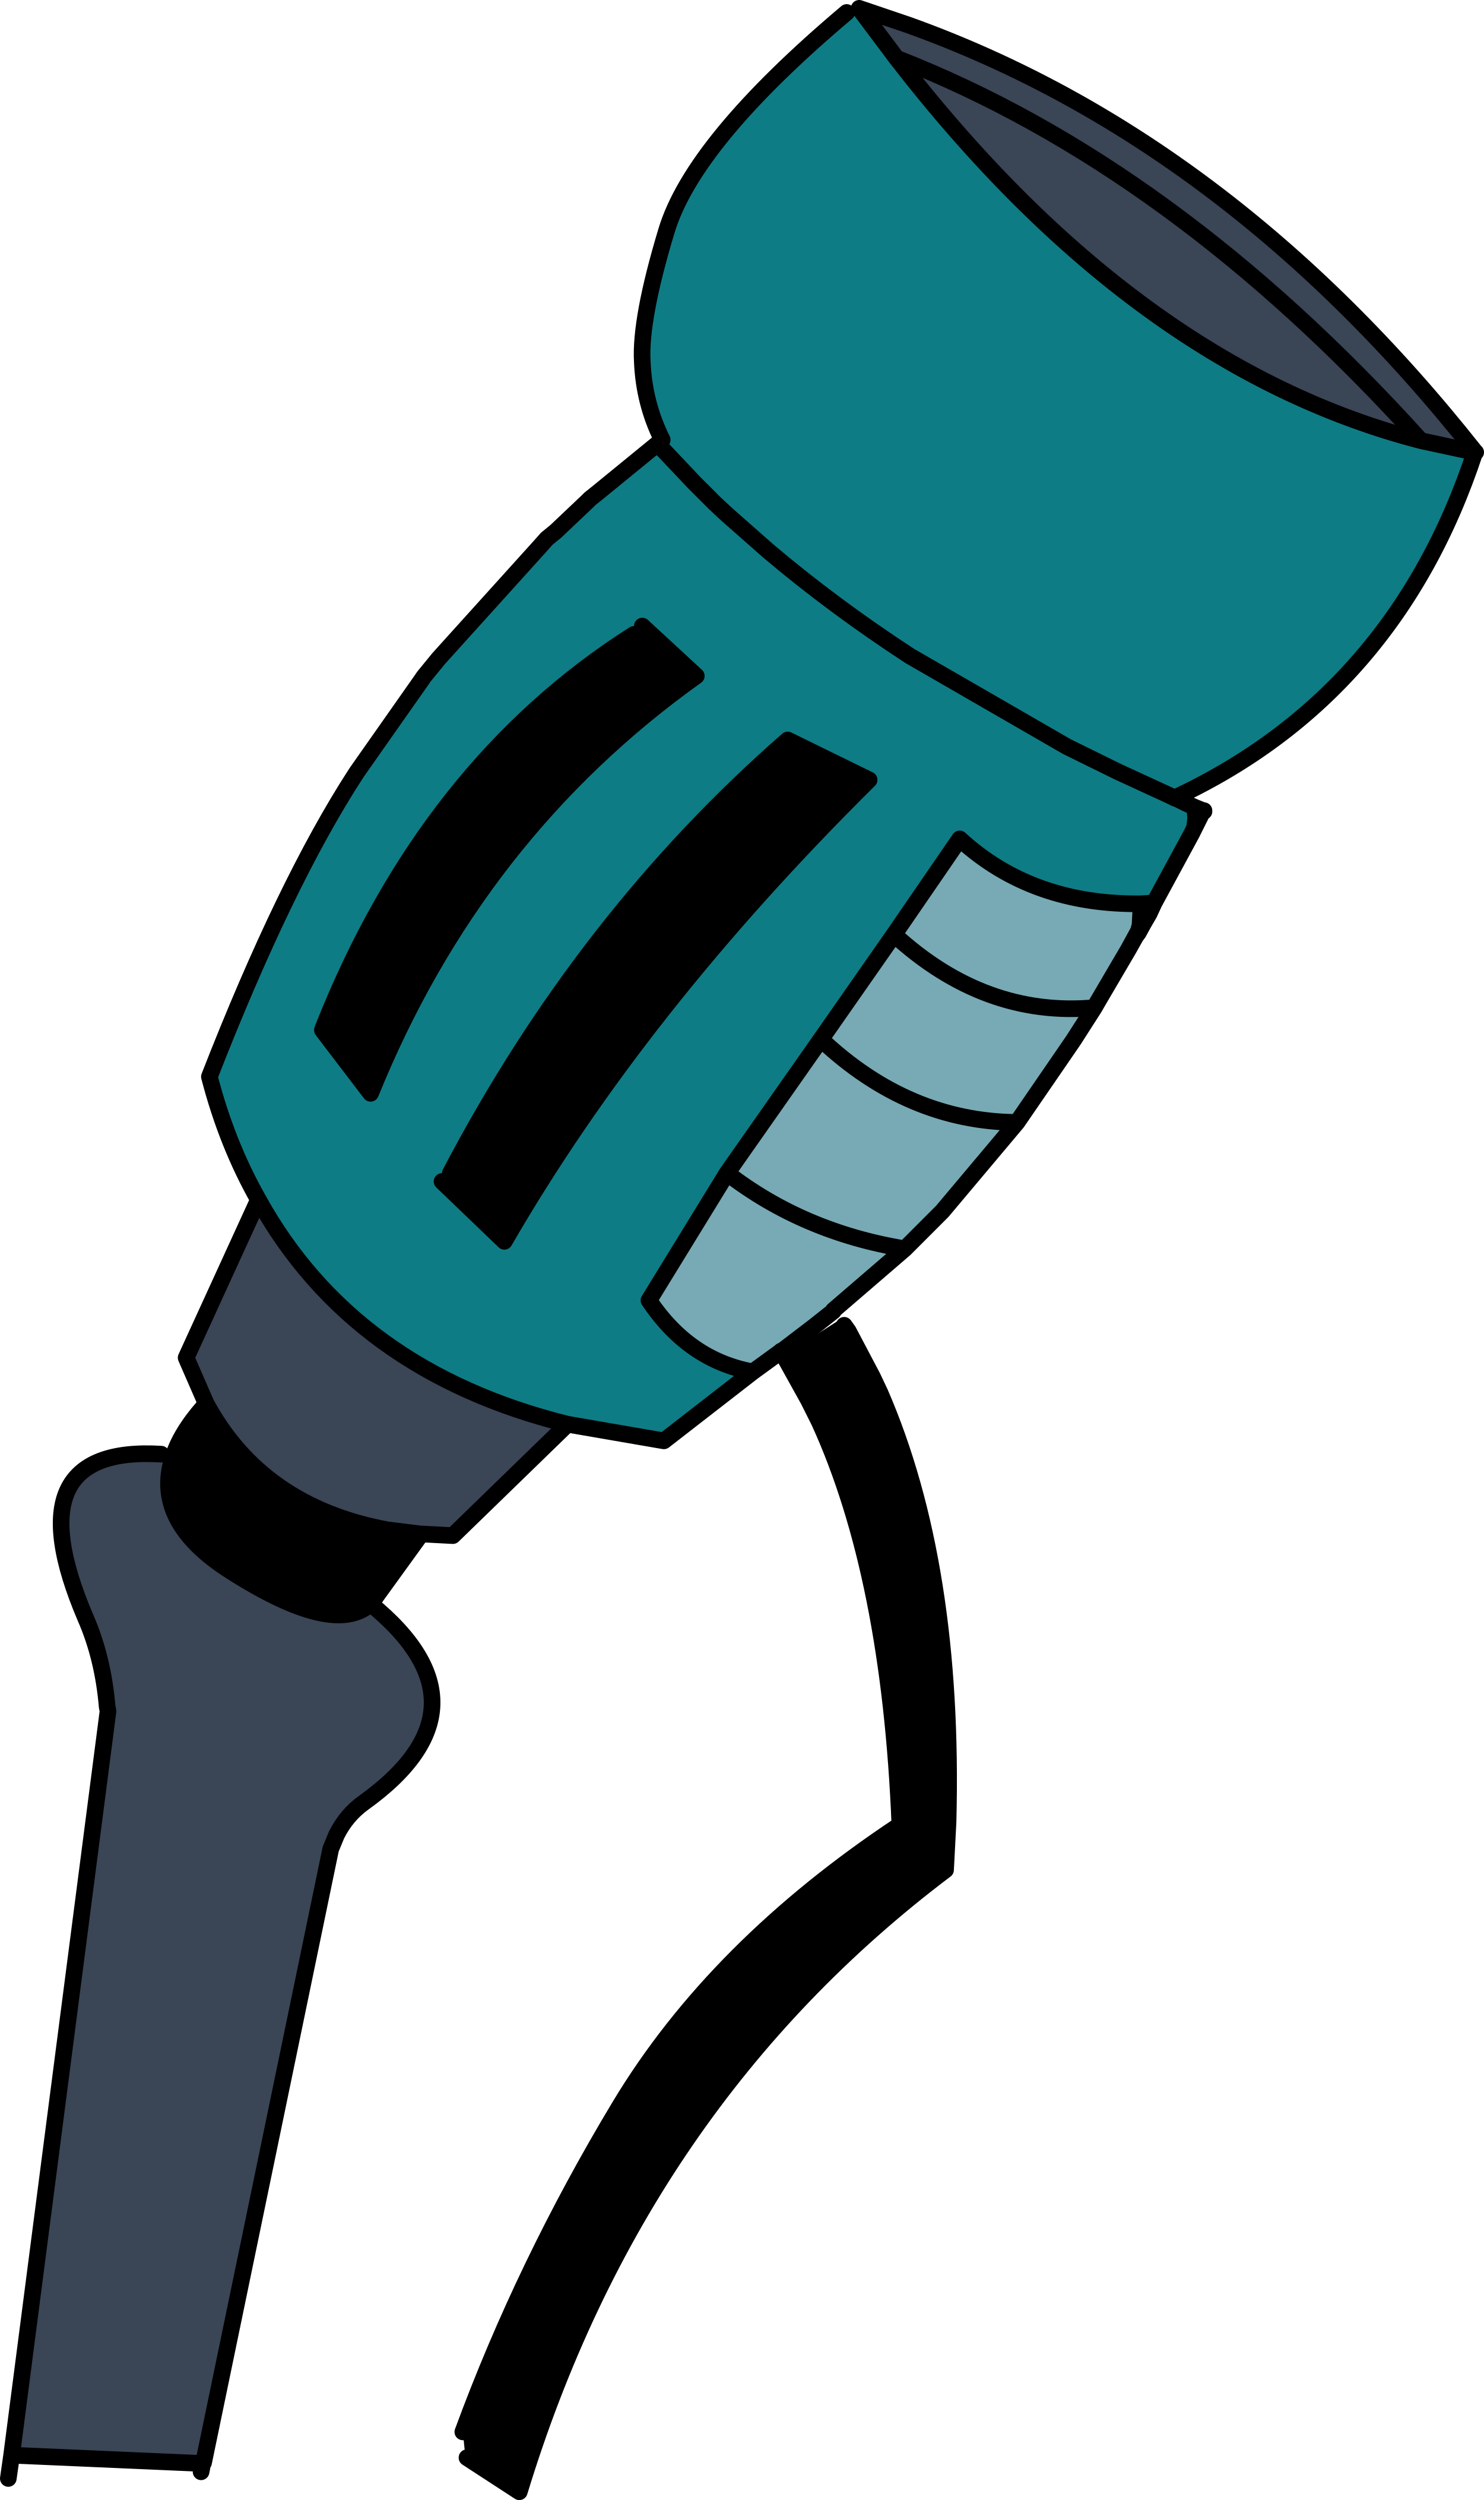 <?xml version="1.0" encoding="UTF-8" standalone="no"?>
<svg xmlns:xlink="http://www.w3.org/1999/xlink" height="150.35px" width="89.3px" xmlns="http://www.w3.org/2000/svg">
  <g transform="matrix(1.0, 0.0, 0.0, 1.0, -13.5, -151.35)">
    <path d="M60.65 232.85 L60.7 232.85 64.05 230.7 64.3 231.05 64.55 231.4 66.0 234.15 66.45 235.1 Q70.95 245.45 70.55 260.9 L70.4 263.8 Q51.9 277.75 44.75 301.2 L41.6 299.15 41.5 299.05 41.35 297.6 Q45.05 287.55 50.8 278.0 56.55 268.45 67.65 261.1 67.05 246.15 62.8 236.85 L62.15 235.55 60.9 233.3 60.65 232.85 M52.15 189.0 L55.4 192.0 Q42.15 201.45 35.8 217.1 L32.9 213.3 32.95 213.15 Q39.2 197.4 51.65 189.5 L52.15 189.0 M25.9 235.75 Q29.25 241.95 36.8 243.35 L38.8 243.6 38.85 243.6 36.1 247.4 36.05 247.5 35.85 247.75 35.8 247.8 Q33.6 249.8 27.4 245.85 22.65 242.85 23.9 239.0 24.35 237.55 25.75 235.95 L25.9 235.75 M62.15 235.55 L62.55 236.35 62.8 236.85 62.55 236.35 62.15 235.55 M40.6 221.9 Q48.65 206.55 60.9 195.85 L65.8 198.25 Q52.0 211.9 43.85 226.0 L40.1 222.4 40.6 221.9" fill="#000000" fill-rule="evenodd" stroke="none"/>
    <path d="M65.2 151.85 L68.15 152.85 Q87.4 159.75 102.25 178.5 L102.25 178.55 99.0 177.85 Q81.8 173.4 67.45 154.85 L65.2 151.85 M99.0 177.85 Q84.1 161.35 67.45 154.85 84.1 161.35 99.0 177.85 M47.65 237.0 L40.75 243.7 38.85 243.6 38.8 243.6 36.8 243.35 Q29.25 241.95 25.9 235.75 L24.7 233.0 29.05 223.5 Q34.75 233.8 47.65 237.0 M35.8 247.8 Q43.4 254.0 35.4 259.75 34.35 260.5 33.75 261.7 L33.4 262.55 25.75 299.45 25.7 299.5 14.2 299.0 20.0 254.25 19.95 254.0 Q19.7 251.05 18.65 248.65 14.2 238.25 23.2 238.8 L23.9 239.0 Q22.65 242.85 27.4 245.85 33.6 249.8 35.8 247.8" fill="#3a4556" fill-rule="evenodd" stroke="none"/>
    <path d="M29.05 223.5 Q27.15 220.15 26.1 216.1 30.65 204.45 34.9 197.9 L35.0 197.75 38.9 192.2 39.0 192.05 39.45 191.5 39.9 190.95 46.0 184.2 46.4 183.75 46.95 183.3 48.85 181.5 49.0 181.35 49.5 180.95 53.05 178.05 53.15 178.15 53.5 178.5 55.25 180.35 53.5 178.5 53.15 178.15 53.2 178.1 53.3 177.9 53.1 178.0 53.35 177.8 Q52.25 175.6 52.15 173.1 52.0 170.55 53.6 165.25 55.2 159.9 64.45 152.1 L65.2 151.85 67.45 154.85 Q81.8 173.4 99.0 177.85 L102.25 178.55 Q97.45 193.1 84.25 199.3 L84.2 199.35 84.35 199.4 84.85 199.65 85.4 199.9 85.4 199.95 85.45 200.55 85.4 201.0 85.35 201.2 85.2 201.5 82.95 205.65 82.2 205.7 Q75.6 205.8 71.25 201.8 L67.3 207.55 62.9 213.85 57.25 221.9 52.55 229.55 Q54.95 233.15 58.8 233.85 L53.45 238.0 53.15 237.95 47.65 237.0 Q34.75 233.8 29.05 223.5 M56.15 181.25 L55.25 180.35 55.85 180.95 56.15 181.25 56.25 181.35 56.5 181.6 57.25 182.3 59.75 184.5 Q63.65 187.8 68.25 190.8 L77.7 196.25 80.75 197.75 83.9 199.2 84.2 199.35 83.9 199.2 80.75 197.75 77.7 196.25 68.25 190.8 Q63.65 187.8 59.75 184.5 L57.25 182.3 56.5 181.6 56.25 181.35 56.15 181.25 M51.65 189.5 Q39.2 197.4 32.95 213.15 L32.9 213.3 35.8 217.1 Q42.15 201.45 55.4 192.0 L52.15 189.0 51.65 189.5 M40.1 222.4 L43.85 226.0 Q52.0 211.9 65.8 198.25 L60.9 195.85 Q48.65 206.55 40.6 221.9 L40.1 222.4" fill="#0e7c85" fill-rule="evenodd" stroke="none"/>
    <path d="M81.4 208.45 L79.55 211.6 79.35 211.95 78.1 213.9 74.7 218.85 70.2 224.2 70.05 224.35 67.95 226.45 63.65 230.15 63.65 230.2 62.45 231.15 60.55 232.6 60.5 232.6 60.45 232.65 58.8 233.85 Q54.95 233.15 52.55 229.55 L57.25 221.9 62.9 213.85 Q68.15 218.8 74.7 218.85 68.15 218.8 62.9 213.85 L67.3 207.55 Q72.75 212.55 79.35 211.95 72.75 212.55 67.3 207.55 L71.25 201.8 Q75.6 205.8 82.2 205.7 82.1 205.9 82.15 206.05 L82.1 207.0 82.0 207.35 81.4 208.45 M67.95 226.45 Q61.85 225.45 57.25 221.9 61.85 225.45 67.95 226.45" fill="#77aab5" fill-rule="evenodd" stroke="none"/>
    <path d="M29.05 223.5 Q27.15 220.15 26.1 216.1 30.65 204.45 34.9 197.9 L35.0 197.75 38.9 192.2 39.0 192.05 39.45 191.5 39.9 190.95 46.0 184.2 46.4 183.75 46.95 183.3 48.85 181.5 49.0 181.35 49.5 180.95 53.05 178.05 53.1 178.0 53.35 177.8 Q52.25 175.6 52.15 173.1 52.0 170.55 53.6 165.25 55.2 159.9 64.45 152.1 M65.2 151.85 L68.15 152.85 Q87.4 159.75 102.25 178.5 L102.3 178.55 102.25 178.55 Q97.45 193.1 84.25 199.3 L84.2 199.35 84.35 199.4 84.85 199.65 85.4 199.9 85.9 200.1 85.95 200.1 85.95 200.15 85.9 200.1 85.35 201.2 85.2 201.5 82.95 205.65 82.65 206.3 82.3 206.9 82.0 207.45 81.85 207.65 81.4 208.45 79.55 211.6 79.35 211.95 78.1 213.9 74.7 218.85 70.2 224.2 70.05 224.35 67.95 226.45 63.65 230.15 63.65 230.2 62.45 231.15 60.7 232.8 60.65 232.85 60.9 233.3 62.15 235.55 62.8 236.85 62.55 236.35 62.15 235.55 M64.3 231.05 L64.55 231.4 66.0 234.15 66.45 235.1 Q70.95 245.45 70.55 260.9 L70.4 263.8 Q51.9 277.75 44.75 301.2 L41.6 299.15 M41.35 297.6 Q45.05 287.55 50.8 278.0 56.55 268.45 67.65 261.1 67.05 246.15 62.8 236.85 M65.2 151.85 L67.45 154.85 Q84.1 161.35 99.0 177.85 L102.25 178.55 102.25 178.5 M53.15 178.15 L53.05 178.05 53.2 178.1 53.3 177.9 53.1 178.0 M53.15 178.15 L53.5 178.5 55.25 180.35 56.15 181.25 56.25 181.35 56.5 181.6 57.25 182.3 59.75 184.5 Q63.65 187.8 68.25 190.8 L77.7 196.25 80.75 197.75 83.9 199.2 84.2 199.35 M53.2 178.1 L53.15 178.15 M55.25 180.35 L55.85 180.95 56.15 181.25 M51.65 189.5 Q39.2 197.4 32.95 213.15 L32.9 213.3 35.8 217.1 Q42.15 201.45 55.4 192.0 L52.15 189.0 M67.45 154.85 Q81.8 173.4 99.0 177.85 M85.4 199.9 L85.4 199.95 85.45 200.55 85.4 201.0 85.35 201.2 M82.0 207.35 L82.3 206.9 82.1 207.0 82.0 207.35 82.0 207.45 M82.65 206.3 L82.3 206.9 M82.95 205.65 L82.2 205.7 Q82.1 205.9 82.15 206.05 L82.1 207.0 M82.0 207.35 L81.4 208.45 M74.7 218.85 Q68.15 218.8 62.9 213.85 L57.25 221.9 Q61.85 225.45 67.95 226.45 M67.3 207.55 Q72.75 212.55 79.35 211.95 M67.3 207.55 L62.9 213.85 M82.2 205.7 Q75.6 205.8 71.25 201.8 L67.3 207.55 M57.25 221.9 L52.55 229.55 Q54.95 233.15 58.8 233.85 L60.45 232.65 60.5 232.6 60.55 232.6 62.45 231.15 M60.55 232.6 L60.5 232.6 60.45 232.65 M38.85 243.6 L40.75 243.7 47.65 237.0 Q34.75 233.8 29.05 223.5 L24.7 233.0 25.9 235.75 Q29.25 241.95 36.8 243.35 L38.8 243.6 38.85 243.6 36.1 247.4 36.05 247.5 35.85 247.75 35.8 247.8 Q43.4 254.0 35.4 259.75 34.35 260.5 33.75 261.7 L33.4 262.55 25.75 299.45 25.7 299.5 25.6 300.0 M58.8 233.85 L53.45 238.0 53.15 237.95 47.65 237.0 M40.6 221.9 Q48.65 206.55 60.9 195.85 L65.8 198.25 Q52.0 211.9 43.85 226.0 L40.1 222.4 M23.2 238.8 Q14.2 238.25 18.65 248.65 19.7 251.05 19.95 254.0 L20.0 254.25 14.2 299.0 25.7 299.5 M35.8 247.8 Q33.6 249.8 27.4 245.85 22.65 242.85 23.9 239.0 24.35 237.55 25.75 235.95 L25.9 235.75 M14.2 299.0 L14.0 300.4" fill="none" stroke="#000000" stroke-linecap="round" stroke-linejoin="round" stroke-width="1.0"/>
  </g>
</svg>
